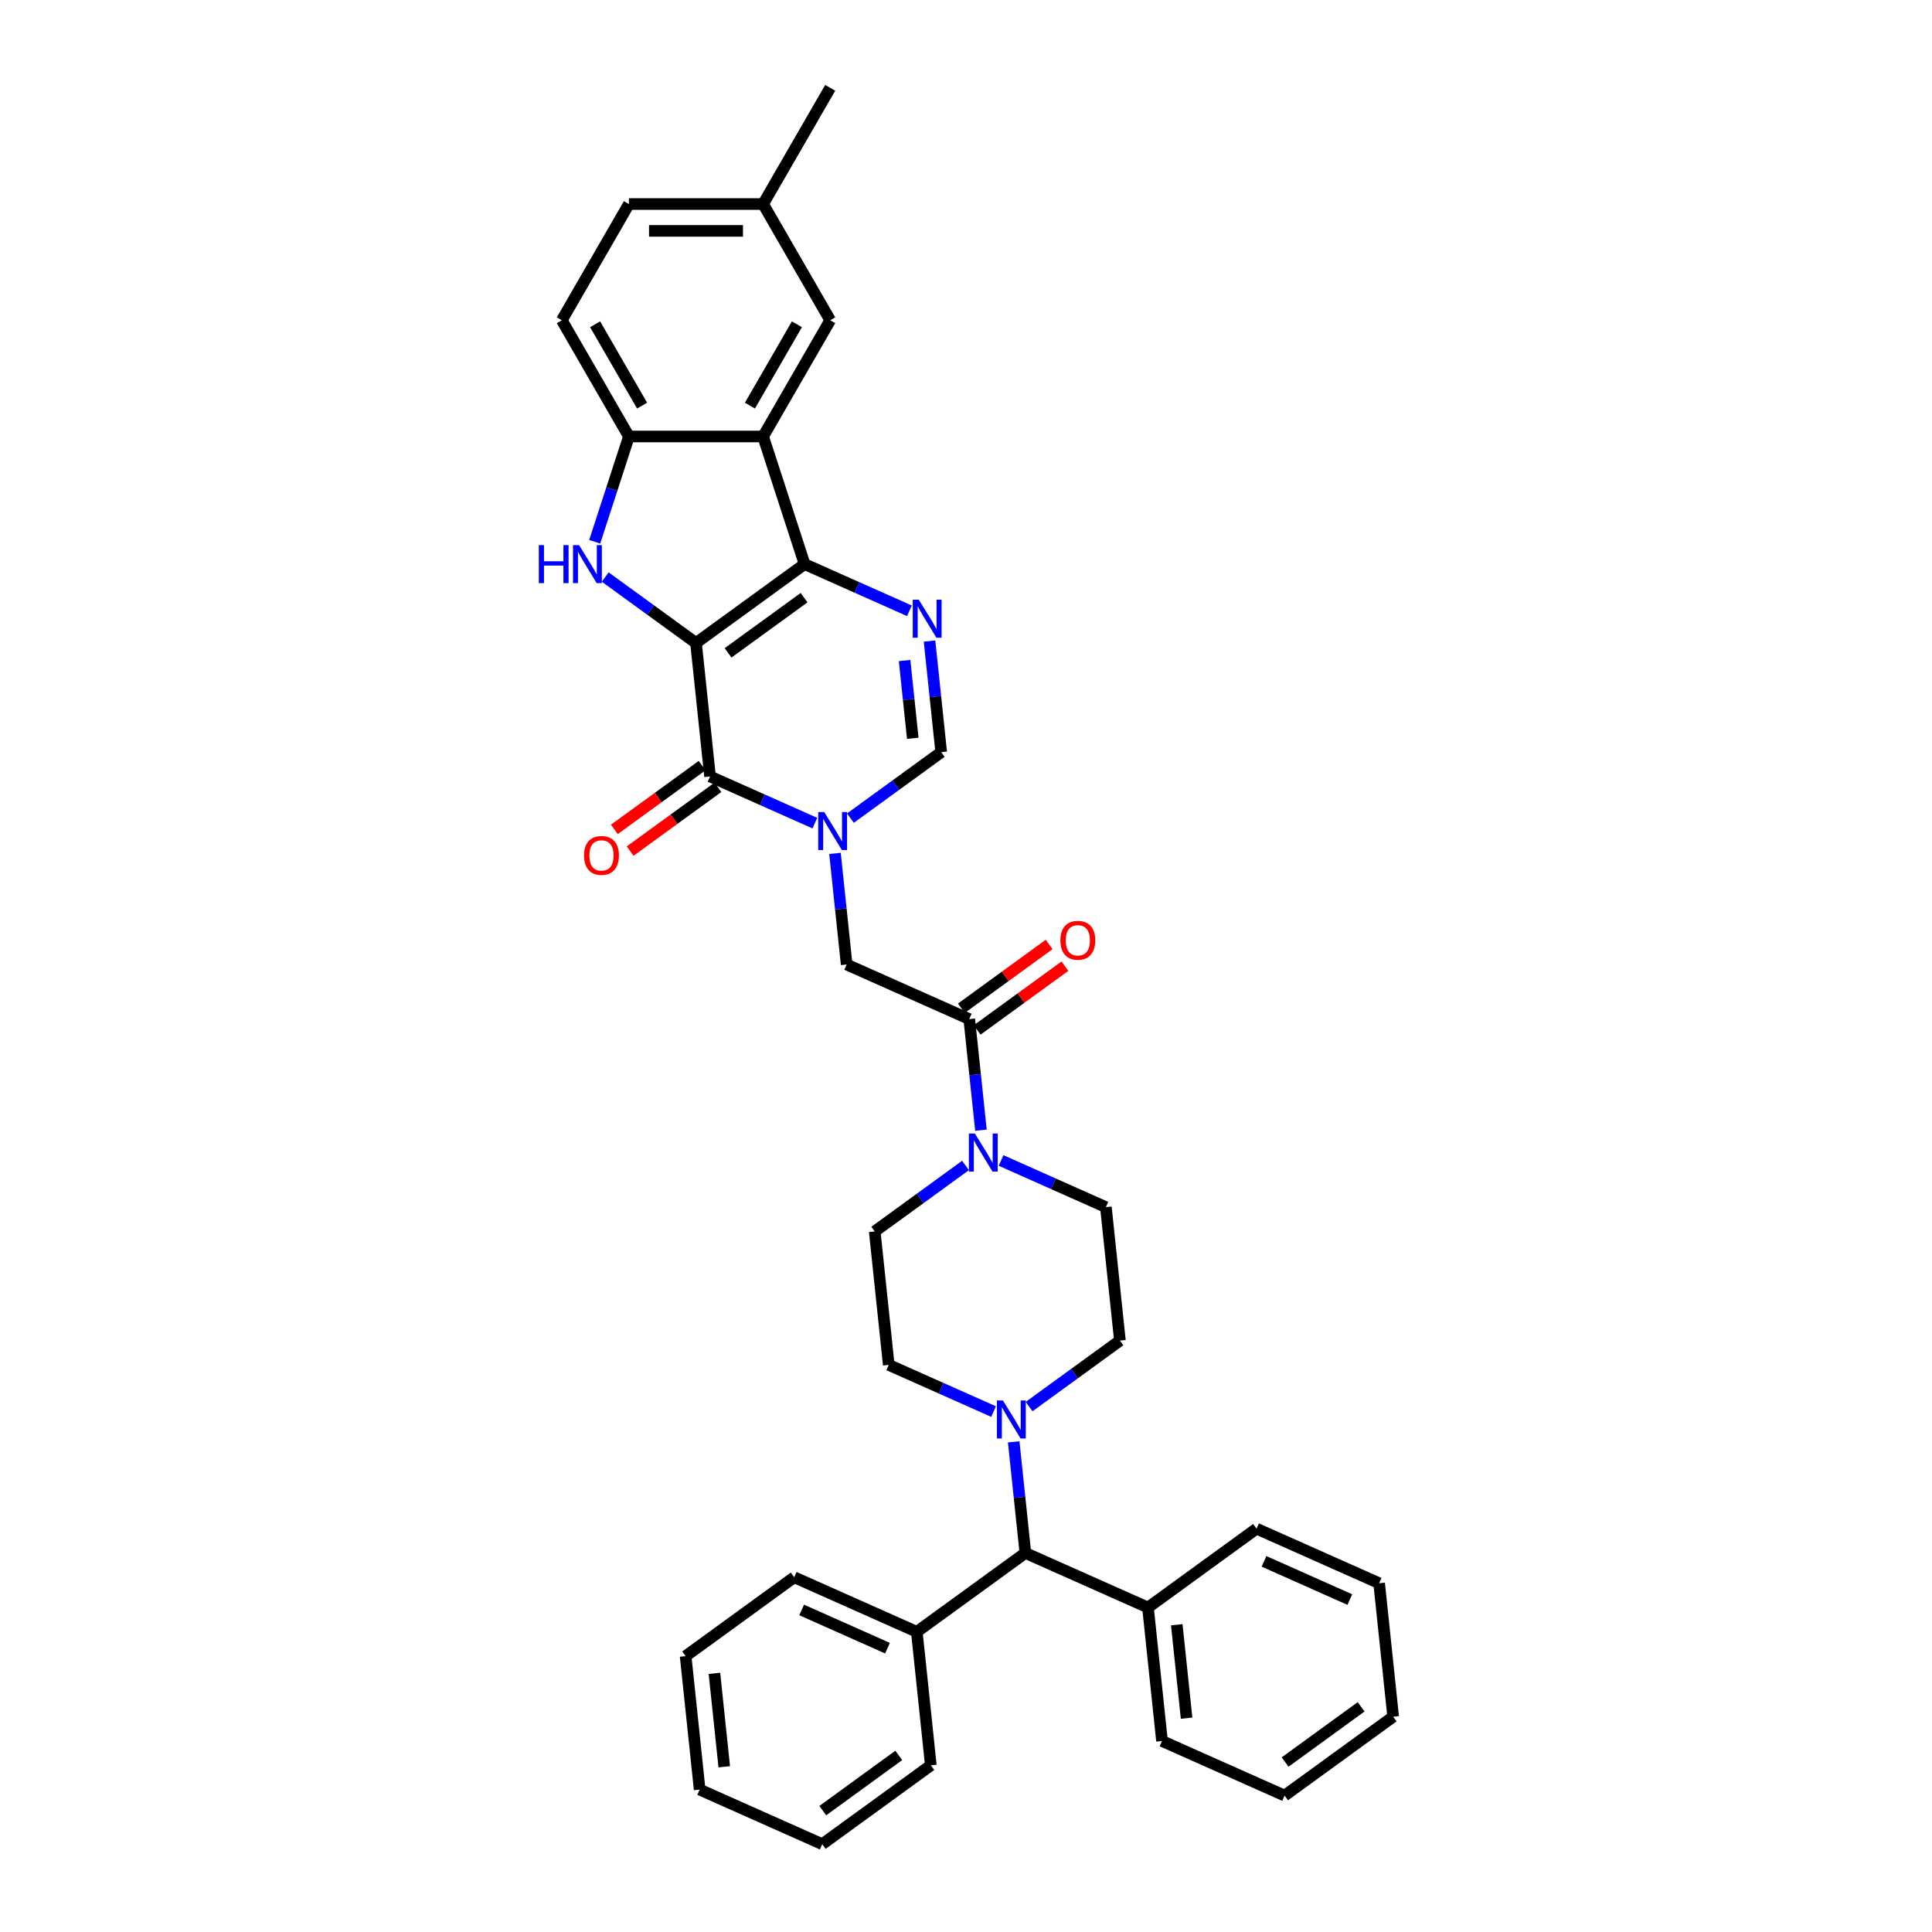 <?xml version='1.0' encoding='iso-8859-1'?>
<svg version='1.1' baseProfile='full'
              xmlns='http://www.w3.org/2000/svg'
                      xmlns:rdkit='http://www.rdkit.org/xml'
                      xmlns:xlink='http://www.w3.org/1999/xlink'
                  xml:space='preserve'
width='1000px' height='1000px' viewBox='0 0 1000 1000'>
<!-- END OF HEADER -->
<rect style='opacity:1.0;fill:#FFFFFF;stroke:none' width='1000' height='1000' x='0' y='0'> </rect>
<path class='bond-0' d='M 360.254,332.813 L 416.45,291.984' style='fill:none;fill-rule:evenodd;stroke:#000000;stroke-width:6px;stroke-linecap:butt;stroke-linejoin:miter;stroke-opacity:1' />
<path class='bond-0' d='M 376.849,337.928 L 416.186,309.348' style='fill:none;fill-rule:evenodd;stroke:#000000;stroke-width:6px;stroke-linecap:butt;stroke-linejoin:miter;stroke-opacity:1' />
<path class='bond-1' d='M 360.254,332.813 L 367.514,401.894' style='fill:none;fill-rule:evenodd;stroke:#000000;stroke-width:6px;stroke-linecap:butt;stroke-linejoin:miter;stroke-opacity:1' />
<path class='bond-3' d='M 360.254,332.813 L 336.754,315.739' style='fill:none;fill-rule:evenodd;stroke:#000000;stroke-width:6px;stroke-linecap:butt;stroke-linejoin:miter;stroke-opacity:1' />
<path class='bond-3' d='M 336.754,315.739 L 313.255,298.666' style='fill:none;fill-rule:evenodd;stroke:#0000FF;stroke-width:6px;stroke-linecap:butt;stroke-linejoin:miter;stroke-opacity:1' />
<path class='bond-4' d='M 416.45,291.984 L 443.579,304.063' style='fill:none;fill-rule:evenodd;stroke:#000000;stroke-width:6px;stroke-linecap:butt;stroke-linejoin:miter;stroke-opacity:1' />
<path class='bond-4' d='M 443.579,304.063 L 470.709,316.142' style='fill:none;fill-rule:evenodd;stroke:#0000FF;stroke-width:6px;stroke-linecap:butt;stroke-linejoin:miter;stroke-opacity:1' />
<path class='bond-5' d='M 416.45,291.984 L 394.985,225.922' style='fill:none;fill-rule:evenodd;stroke:#000000;stroke-width:6px;stroke-linecap:butt;stroke-linejoin:miter;stroke-opacity:1' />
<path class='bond-2' d='M 367.514,401.894 L 394.644,413.973' style='fill:none;fill-rule:evenodd;stroke:#000000;stroke-width:6px;stroke-linecap:butt;stroke-linejoin:miter;stroke-opacity:1' />
<path class='bond-2' d='M 394.644,413.973 L 421.774,426.052' style='fill:none;fill-rule:evenodd;stroke:#0000FF;stroke-width:6px;stroke-linecap:butt;stroke-linejoin:miter;stroke-opacity:1' />
<path class='bond-14' d='M 363.432,396.275 L 340.717,412.778' style='fill:none;fill-rule:evenodd;stroke:#000000;stroke-width:6px;stroke-linecap:butt;stroke-linejoin:miter;stroke-opacity:1' />
<path class='bond-14' d='M 340.717,412.778 L 318.002,429.281' style='fill:none;fill-rule:evenodd;stroke:#FF0000;stroke-width:6px;stroke-linecap:butt;stroke-linejoin:miter;stroke-opacity:1' />
<path class='bond-14' d='M 371.597,407.514 L 348.883,424.017' style='fill:none;fill-rule:evenodd;stroke:#000000;stroke-width:6px;stroke-linecap:butt;stroke-linejoin:miter;stroke-opacity:1' />
<path class='bond-14' d='M 348.883,424.017 L 326.168,440.52' style='fill:none;fill-rule:evenodd;stroke:#FF0000;stroke-width:6px;stroke-linecap:butt;stroke-linejoin:miter;stroke-opacity:1' />
<path class='bond-6' d='M 440.168,423.465 L 463.667,406.392' style='fill:none;fill-rule:evenodd;stroke:#0000FF;stroke-width:6px;stroke-linecap:butt;stroke-linejoin:miter;stroke-opacity:1' />
<path class='bond-6' d='M 463.667,406.392 L 487.167,389.318' style='fill:none;fill-rule:evenodd;stroke:#000000;stroke-width:6px;stroke-linecap:butt;stroke-linejoin:miter;stroke-opacity:1' />
<path class='bond-11' d='M 432.187,441.719 L 435.21,470.474' style='fill:none;fill-rule:evenodd;stroke:#0000FF;stroke-width:6px;stroke-linecap:butt;stroke-linejoin:miter;stroke-opacity:1' />
<path class='bond-11' d='M 435.21,470.474 L 438.232,499.228' style='fill:none;fill-rule:evenodd;stroke:#000000;stroke-width:6px;stroke-linecap:butt;stroke-linejoin:miter;stroke-opacity:1' />
<path class='bond-7' d='M 307.818,280.412 L 316.67,253.167' style='fill:none;fill-rule:evenodd;stroke:#0000FF;stroke-width:6px;stroke-linecap:butt;stroke-linejoin:miter;stroke-opacity:1' />
<path class='bond-7' d='M 316.67,253.167 L 325.523,225.922' style='fill:none;fill-rule:evenodd;stroke:#000000;stroke-width:6px;stroke-linecap:butt;stroke-linejoin:miter;stroke-opacity:1' />
<path class='bond-37' d='M 481.122,331.809 L 484.145,360.564' style='fill:none;fill-rule:evenodd;stroke:#0000FF;stroke-width:6px;stroke-linecap:butt;stroke-linejoin:miter;stroke-opacity:1' />
<path class='bond-37' d='M 484.145,360.564 L 487.167,389.318' style='fill:none;fill-rule:evenodd;stroke:#000000;stroke-width:6px;stroke-linecap:butt;stroke-linejoin:miter;stroke-opacity:1' />
<path class='bond-37' d='M 468.213,341.888 L 470.328,362.016' style='fill:none;fill-rule:evenodd;stroke:#0000FF;stroke-width:6px;stroke-linecap:butt;stroke-linejoin:miter;stroke-opacity:1' />
<path class='bond-37' d='M 470.328,362.016 L 472.444,382.144' style='fill:none;fill-rule:evenodd;stroke:#000000;stroke-width:6px;stroke-linecap:butt;stroke-linejoin:miter;stroke-opacity:1' />
<path class='bond-13' d='M 394.985,225.922 L 429.716,165.766' style='fill:none;fill-rule:evenodd;stroke:#000000;stroke-width:6px;stroke-linecap:butt;stroke-linejoin:miter;stroke-opacity:1' />
<path class='bond-13' d='M 388.163,209.952 L 412.475,167.843' style='fill:none;fill-rule:evenodd;stroke:#000000;stroke-width:6px;stroke-linecap:butt;stroke-linejoin:miter;stroke-opacity:1' />
<path class='bond-36' d='M 394.985,225.922 L 325.523,225.922' style='fill:none;fill-rule:evenodd;stroke:#000000;stroke-width:6px;stroke-linecap:butt;stroke-linejoin:miter;stroke-opacity:1' />
<path class='bond-20' d='M 325.523,225.922 L 290.792,165.766' style='fill:none;fill-rule:evenodd;stroke:#000000;stroke-width:6px;stroke-linecap:butt;stroke-linejoin:miter;stroke-opacity:1' />
<path class='bond-20' d='M 332.344,209.952 L 308.033,167.843' style='fill:none;fill-rule:evenodd;stroke:#000000;stroke-width:6px;stroke-linecap:butt;stroke-linejoin:miter;stroke-opacity:1' />
<path class='bond-8' d='M 501.688,527.481 L 438.232,499.228' style='fill:none;fill-rule:evenodd;stroke:#000000;stroke-width:6px;stroke-linecap:butt;stroke-linejoin:miter;stroke-opacity:1' />
<path class='bond-9' d='M 501.688,527.481 L 504.711,556.236' style='fill:none;fill-rule:evenodd;stroke:#000000;stroke-width:6px;stroke-linecap:butt;stroke-linejoin:miter;stroke-opacity:1' />
<path class='bond-9' d='M 504.711,556.236 L 507.733,584.99' style='fill:none;fill-rule:evenodd;stroke:#0000FF;stroke-width:6px;stroke-linecap:butt;stroke-linejoin:miter;stroke-opacity:1' />
<path class='bond-19' d='M 505.771,533.101 L 528.486,516.597' style='fill:none;fill-rule:evenodd;stroke:#000000;stroke-width:6px;stroke-linecap:butt;stroke-linejoin:miter;stroke-opacity:1' />
<path class='bond-19' d='M 528.486,516.597 L 551.201,500.094' style='fill:none;fill-rule:evenodd;stroke:#FF0000;stroke-width:6px;stroke-linecap:butt;stroke-linejoin:miter;stroke-opacity:1' />
<path class='bond-19' d='M 497.606,521.861 L 520.32,505.358' style='fill:none;fill-rule:evenodd;stroke:#000000;stroke-width:6px;stroke-linecap:butt;stroke-linejoin:miter;stroke-opacity:1' />
<path class='bond-19' d='M 520.32,505.358 L 543.035,488.855' style='fill:none;fill-rule:evenodd;stroke:#FF0000;stroke-width:6px;stroke-linecap:butt;stroke-linejoin:miter;stroke-opacity:1' />
<path class='bond-15' d='M 499.752,603.244 L 476.253,620.318' style='fill:none;fill-rule:evenodd;stroke:#0000FF;stroke-width:6px;stroke-linecap:butt;stroke-linejoin:miter;stroke-opacity:1' />
<path class='bond-15' d='M 476.253,620.318 L 452.753,637.391' style='fill:none;fill-rule:evenodd;stroke:#000000;stroke-width:6px;stroke-linecap:butt;stroke-linejoin:miter;stroke-opacity:1' />
<path class='bond-16' d='M 518.146,600.657 L 545.276,612.736' style='fill:none;fill-rule:evenodd;stroke:#0000FF;stroke-width:6px;stroke-linecap:butt;stroke-linejoin:miter;stroke-opacity:1' />
<path class='bond-16' d='M 545.276,612.736 L 572.406,624.815' style='fill:none;fill-rule:evenodd;stroke:#000000;stroke-width:6px;stroke-linecap:butt;stroke-linejoin:miter;stroke-opacity:1' />
<path class='bond-10' d='M 532.667,728.043 L 556.167,710.97' style='fill:none;fill-rule:evenodd;stroke:#0000FF;stroke-width:6px;stroke-linecap:butt;stroke-linejoin:miter;stroke-opacity:1' />
<path class='bond-10' d='M 556.167,710.97 L 579.667,693.897' style='fill:none;fill-rule:evenodd;stroke:#000000;stroke-width:6px;stroke-linecap:butt;stroke-linejoin:miter;stroke-opacity:1' />
<path class='bond-12' d='M 524.687,746.298 L 527.709,775.052' style='fill:none;fill-rule:evenodd;stroke:#0000FF;stroke-width:6px;stroke-linecap:butt;stroke-linejoin:miter;stroke-opacity:1' />
<path class='bond-12' d='M 527.709,775.052 L 530.731,803.807' style='fill:none;fill-rule:evenodd;stroke:#000000;stroke-width:6px;stroke-linecap:butt;stroke-linejoin:miter;stroke-opacity:1' />
<path class='bond-39' d='M 514.274,730.631 L 487.144,718.552' style='fill:none;fill-rule:evenodd;stroke:#0000FF;stroke-width:6px;stroke-linecap:butt;stroke-linejoin:miter;stroke-opacity:1' />
<path class='bond-39' d='M 487.144,718.552 L 460.014,706.473' style='fill:none;fill-rule:evenodd;stroke:#000000;stroke-width:6px;stroke-linecap:butt;stroke-linejoin:miter;stroke-opacity:1' />
<path class='bond-21' d='M 530.731,803.807 L 474.536,844.635' style='fill:none;fill-rule:evenodd;stroke:#000000;stroke-width:6px;stroke-linecap:butt;stroke-linejoin:miter;stroke-opacity:1' />
<path class='bond-22' d='M 530.731,803.807 L 594.188,832.059' style='fill:none;fill-rule:evenodd;stroke:#000000;stroke-width:6px;stroke-linecap:butt;stroke-linejoin:miter;stroke-opacity:1' />
<path class='bond-23' d='M 429.716,165.766 L 394.985,105.61' style='fill:none;fill-rule:evenodd;stroke:#000000;stroke-width:6px;stroke-linecap:butt;stroke-linejoin:miter;stroke-opacity:1' />
<path class='bond-17' d='M 452.753,637.391 L 460.014,706.473' style='fill:none;fill-rule:evenodd;stroke:#000000;stroke-width:6px;stroke-linecap:butt;stroke-linejoin:miter;stroke-opacity:1' />
<path class='bond-18' d='M 572.406,624.815 L 579.667,693.897' style='fill:none;fill-rule:evenodd;stroke:#000000;stroke-width:6px;stroke-linecap:butt;stroke-linejoin:miter;stroke-opacity:1' />
<path class='bond-24' d='M 290.792,165.766 L 325.523,105.61' style='fill:none;fill-rule:evenodd;stroke:#000000;stroke-width:6px;stroke-linecap:butt;stroke-linejoin:miter;stroke-opacity:1' />
<path class='bond-25' d='M 474.536,844.635 L 411.079,816.383' style='fill:none;fill-rule:evenodd;stroke:#000000;stroke-width:6px;stroke-linecap:butt;stroke-linejoin:miter;stroke-opacity:1' />
<path class='bond-25' d='M 459.367,853.089 L 414.947,833.312' style='fill:none;fill-rule:evenodd;stroke:#000000;stroke-width:6px;stroke-linecap:butt;stroke-linejoin:miter;stroke-opacity:1' />
<path class='bond-28' d='M 474.536,844.635 L 481.796,913.717' style='fill:none;fill-rule:evenodd;stroke:#000000;stroke-width:6px;stroke-linecap:butt;stroke-linejoin:miter;stroke-opacity:1' />
<path class='bond-26' d='M 594.188,832.059 L 601.449,901.141' style='fill:none;fill-rule:evenodd;stroke:#000000;stroke-width:6px;stroke-linecap:butt;stroke-linejoin:miter;stroke-opacity:1' />
<path class='bond-26' d='M 609.093,840.969 L 614.176,889.326' style='fill:none;fill-rule:evenodd;stroke:#000000;stroke-width:6px;stroke-linecap:butt;stroke-linejoin:miter;stroke-opacity:1' />
<path class='bond-27' d='M 594.188,832.059 L 650.384,791.231' style='fill:none;fill-rule:evenodd;stroke:#000000;stroke-width:6px;stroke-linecap:butt;stroke-linejoin:miter;stroke-opacity:1' />
<path class='bond-29' d='M 394.985,105.61 L 429.716,45.455' style='fill:none;fill-rule:evenodd;stroke:#000000;stroke-width:6px;stroke-linecap:butt;stroke-linejoin:miter;stroke-opacity:1' />
<path class='bond-38' d='M 394.985,105.61 L 325.523,105.61' style='fill:none;fill-rule:evenodd;stroke:#000000;stroke-width:6px;stroke-linecap:butt;stroke-linejoin:miter;stroke-opacity:1' />
<path class='bond-38' d='M 384.565,119.503 L 335.942,119.503' style='fill:none;fill-rule:evenodd;stroke:#000000;stroke-width:6px;stroke-linecap:butt;stroke-linejoin:miter;stroke-opacity:1' />
<path class='bond-32' d='M 411.079,816.383 L 354.883,857.211' style='fill:none;fill-rule:evenodd;stroke:#000000;stroke-width:6px;stroke-linecap:butt;stroke-linejoin:miter;stroke-opacity:1' />
<path class='bond-33' d='M 601.449,901.141 L 664.905,929.393' style='fill:none;fill-rule:evenodd;stroke:#000000;stroke-width:6px;stroke-linecap:butt;stroke-linejoin:miter;stroke-opacity:1' />
<path class='bond-30' d='M 650.384,791.231 L 713.841,819.483' style='fill:none;fill-rule:evenodd;stroke:#000000;stroke-width:6px;stroke-linecap:butt;stroke-linejoin:miter;stroke-opacity:1' />
<path class='bond-30' d='M 654.252,808.16 L 698.672,827.937' style='fill:none;fill-rule:evenodd;stroke:#000000;stroke-width:6px;stroke-linecap:butt;stroke-linejoin:miter;stroke-opacity:1' />
<path class='bond-31' d='M 481.796,913.717 L 425.6,954.545' style='fill:none;fill-rule:evenodd;stroke:#000000;stroke-width:6px;stroke-linecap:butt;stroke-linejoin:miter;stroke-opacity:1' />
<path class='bond-31' d='M 465.201,908.602 L 425.864,937.182' style='fill:none;fill-rule:evenodd;stroke:#000000;stroke-width:6px;stroke-linecap:butt;stroke-linejoin:miter;stroke-opacity:1' />
<path class='bond-34' d='M 713.841,819.483 L 721.101,888.565' style='fill:none;fill-rule:evenodd;stroke:#000000;stroke-width:6px;stroke-linecap:butt;stroke-linejoin:miter;stroke-opacity:1' />
<path class='bond-35' d='M 425.6,954.545 L 362.144,926.293' style='fill:none;fill-rule:evenodd;stroke:#000000;stroke-width:6px;stroke-linecap:butt;stroke-linejoin:miter;stroke-opacity:1' />
<path class='bond-41' d='M 354.883,857.211 L 362.144,926.293' style='fill:none;fill-rule:evenodd;stroke:#000000;stroke-width:6px;stroke-linecap:butt;stroke-linejoin:miter;stroke-opacity:1' />
<path class='bond-41' d='M 369.788,866.121 L 374.871,914.478' style='fill:none;fill-rule:evenodd;stroke:#000000;stroke-width:6px;stroke-linecap:butt;stroke-linejoin:miter;stroke-opacity:1' />
<path class='bond-40' d='M 664.905,929.393 L 721.101,888.565' style='fill:none;fill-rule:evenodd;stroke:#000000;stroke-width:6px;stroke-linecap:butt;stroke-linejoin:miter;stroke-opacity:1' />
<path class='bond-40' d='M 665.169,912.03 L 704.506,883.45' style='fill:none;fill-rule:evenodd;stroke:#000000;stroke-width:6px;stroke-linecap:butt;stroke-linejoin:miter;stroke-opacity:1' />
<path  class='atom-3' d='M 426.623 420.311
L 433.069 430.73
Q 433.708 431.758, 434.736 433.62
Q 435.764 435.482, 435.82 435.593
L 435.82 420.311
L 438.431 420.311
L 438.431 439.983
L 435.736 439.983
L 428.818 428.591
Q 428.012 427.257, 427.151 425.729
Q 426.317 424.201, 426.067 423.729
L 426.067 439.983
L 423.511 439.983
L 423.511 420.311
L 426.623 420.311
' fill='#0000FF'/>
<path  class='atom-4' d='M 278.899 282.148
L 281.566 282.148
L 281.566 290.512
L 291.624 290.512
L 291.624 282.148
L 294.291 282.148
L 294.291 301.82
L 291.624 301.82
L 291.624 292.734
L 281.566 292.734
L 281.566 301.82
L 278.899 301.82
L 278.899 282.148
' fill='#0000FF'/>
<path  class='atom-4' d='M 299.709 282.148
L 306.156 292.568
Q 306.795 293.596, 307.823 295.457
Q 308.851 297.319, 308.906 297.43
L 308.906 282.148
L 311.518 282.148
L 311.518 301.82
L 308.823 301.82
L 301.904 290.428
Q 301.099 289.095, 300.237 287.566
Q 299.404 286.038, 299.154 285.566
L 299.154 301.82
L 296.598 301.82
L 296.598 282.148
L 299.709 282.148
' fill='#0000FF'/>
<path  class='atom-5' d='M 475.558 310.401
L 482.004 320.82
Q 482.643 321.848, 483.671 323.71
Q 484.699 325.572, 484.755 325.683
L 484.755 310.401
L 487.366 310.401
L 487.366 330.073
L 484.671 330.073
L 477.753 318.681
Q 476.947 317.347, 476.086 315.819
Q 475.252 314.291, 475.002 313.819
L 475.002 330.073
L 472.446 330.073
L 472.446 310.401
L 475.558 310.401
' fill='#0000FF'/>
<path  class='atom-10' d='M 504.601 586.727
L 511.047 597.146
Q 511.686 598.174, 512.714 600.036
Q 513.742 601.897, 513.798 602.008
L 513.798 586.727
L 516.409 586.727
L 516.409 606.398
L 513.714 606.398
L 506.796 595.007
Q 505.99 593.673, 505.129 592.145
Q 504.295 590.617, 504.045 590.144
L 504.045 606.398
L 501.489 606.398
L 501.489 586.727
L 504.601 586.727
' fill='#0000FF'/>
<path  class='atom-11' d='M 519.122 724.889
L 525.568 735.309
Q 526.207 736.337, 527.236 738.198
Q 528.264 740.06, 528.319 740.171
L 528.319 724.889
L 530.931 724.889
L 530.931 744.561
L 528.236 744.561
L 521.317 733.169
Q 520.512 731.836, 519.65 730.307
Q 518.817 728.779, 518.567 728.307
L 518.567 744.561
L 516.01 744.561
L 516.01 724.889
L 519.122 724.889
' fill='#0000FF'/>
<path  class='atom-15' d='M 302.289 442.778
Q 302.289 438.055, 304.622 435.416
Q 306.956 432.776, 311.319 432.776
Q 315.681 432.776, 318.015 435.416
Q 320.349 438.055, 320.349 442.778
Q 320.349 447.557, 317.987 450.28
Q 315.625 452.976, 311.319 452.976
Q 306.984 452.976, 304.622 450.28
Q 302.289 447.585, 302.289 442.778
M 311.319 450.753
Q 314.319 450.753, 315.931 448.752
Q 317.57 446.724, 317.57 442.778
Q 317.57 438.916, 315.931 436.971
Q 314.319 434.999, 311.319 434.999
Q 308.318 434.999, 306.679 436.944
Q 305.067 438.889, 305.067 442.778
Q 305.067 446.752, 306.679 448.752
Q 308.318 450.753, 311.319 450.753
' fill='#FF0000'/>
<path  class='atom-20' d='M 548.854 486.708
Q 548.854 481.985, 551.188 479.345
Q 553.522 476.705, 557.884 476.705
Q 562.247 476.705, 564.58 479.345
Q 566.914 481.985, 566.914 486.708
Q 566.914 491.487, 564.553 494.21
Q 562.191 496.905, 557.884 496.905
Q 553.55 496.905, 551.188 494.21
Q 548.854 491.515, 548.854 486.708
M 557.884 494.682
Q 560.885 494.682, 562.497 492.682
Q 564.136 490.653, 564.136 486.708
Q 564.136 482.846, 562.497 480.901
Q 560.885 478.928, 557.884 478.928
Q 554.884 478.928, 553.244 480.873
Q 551.633 482.818, 551.633 486.708
Q 551.633 490.681, 553.244 492.682
Q 554.884 494.682, 557.884 494.682
' fill='#FF0000'/>
</svg>
